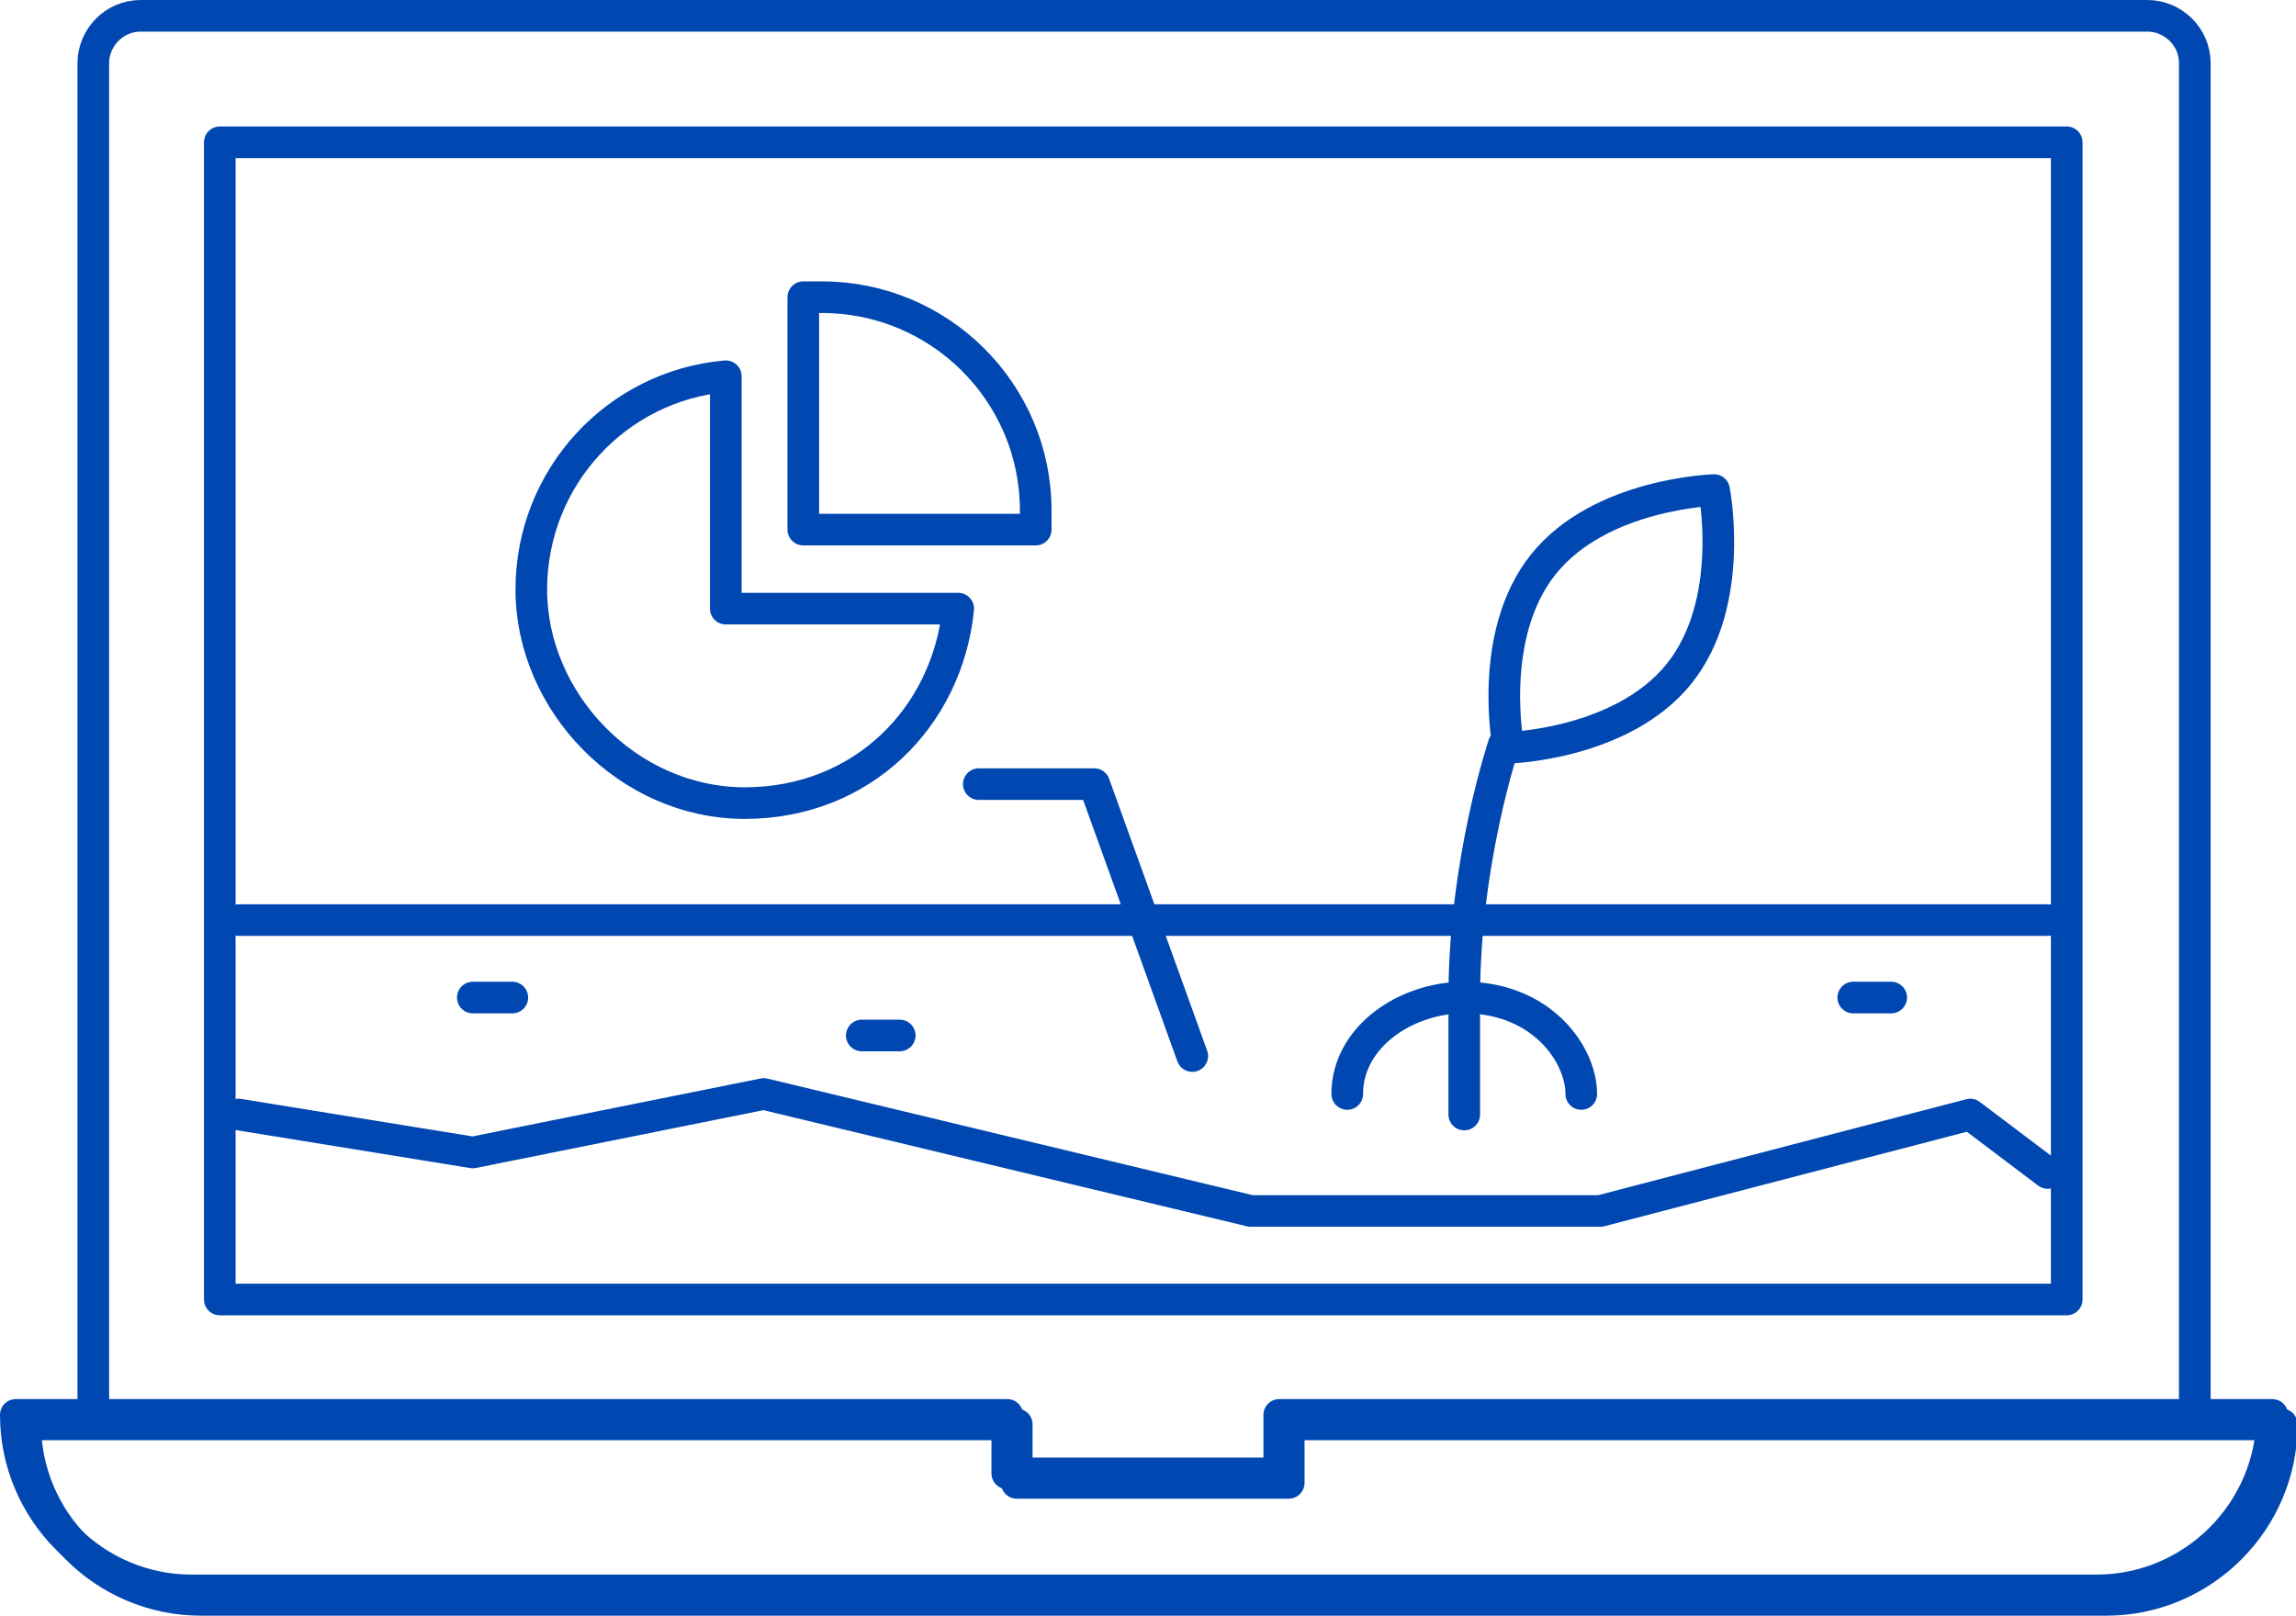 <?xml version="1.0" encoding="UTF-8"?>
<svg id="_레이어_1" data-name="레이어_1" xmlns="http://www.w3.org/2000/svg" width="145.2" height="102.2" version="1.1" viewBox="0 0 145.2 102.2">
  <!-- Generator: Adobe Illustrator 29.0.1, SVG Export Plug-In . SVG Version: 2.1.0 Build 192)  -->
  <defs>
    <style>
      .st0 {
        fill: none;
        stroke: #0047b1;
        stroke-linecap: round;
        stroke-linejoin: round;
        stroke-width: 2px;
      }
    </style>
  </defs>
  <rect class="st0" x="13.9" y="9" width="116.8" height="73.2"/>
  <path class="st0" d="M81.5,90.1v3.7h-17.2v-3.7H1.6c0,6.1,5,11.1,11.1,11.1h120.5c6.1,0,11.1-5,11.1-11.1h-62.7Z"/>
  <path class="st0" d="M5.9,89.5V4c0-1.6,1.3-3,3-3h126.9c1.6,0,3,1.3,3,3v85.6"/>
  <path class="st0" d="M80.9,89.5v3.7h-17.2v-3.7H1c0,6.1,5,11.1,11.1,11.1h120.5c6.1,0,11.1-5,11.1-11.1h-62.7Z"/>
  <line class="st0" x1="15.1" y1="58.2" x2="129.5" y2="58.2"/>
  <polyline class="st0" points="15.1 70.5 29.9 72.9 48.3 69.2 79.1 76.6 101.2 76.6 124.6 70.5 129.5 74.2"/>
  <path class="st0" d="M95.1,47.1s-2.5,7.4-2.5,16c-3.7,0-7.4,2.5-7.4,6.1"/>
  <path class="st0" d="M106.2,42.6c-3.6,4.5-10.8,4.7-10.8,4.7,0,0-1.4-7.1,2.2-11.6,3.6-4.5,10.8-4.7,10.8-4.7,0,0,1.4,7.1-2.2,11.6Z"/>
  <path class="st0" d="M100,69.2c0-2.5-2.5-6.1-7.4-6.1"/>
  <line class="st0" x1="92.6" y1="70.5" x2="92.6" y2="64.3"/>
  <polyline class="st0" points="61.9 49.6 69.2 49.6 75.4 66.8"/>
  <path class="st0" d="M45.9,23.8c-6.9.6-12.3,6.4-12.3,13.5s6.1,13.5,13.5,13.5,12.8-5.4,13.5-12.3h-14.7v-14.7Z"/>
  <path class="st0" d="M52,18.8c-.4,0-.8,0-1.2,0v14.7h14.7c0-.4,0-.8,0-1.2,0-7.5-6.1-13.5-13.5-13.5Z"/>
  <line class="st0" x1="29.9" y1="63.1" x2="32.4" y2="63.1"/>
  <line class="st0" x1="54.5" y1="65.5" x2="56.9" y2="65.5"/>
  <line class="st0" x1="117.2" y1="63.1" x2="119.6" y2="63.1"/>
</svg>